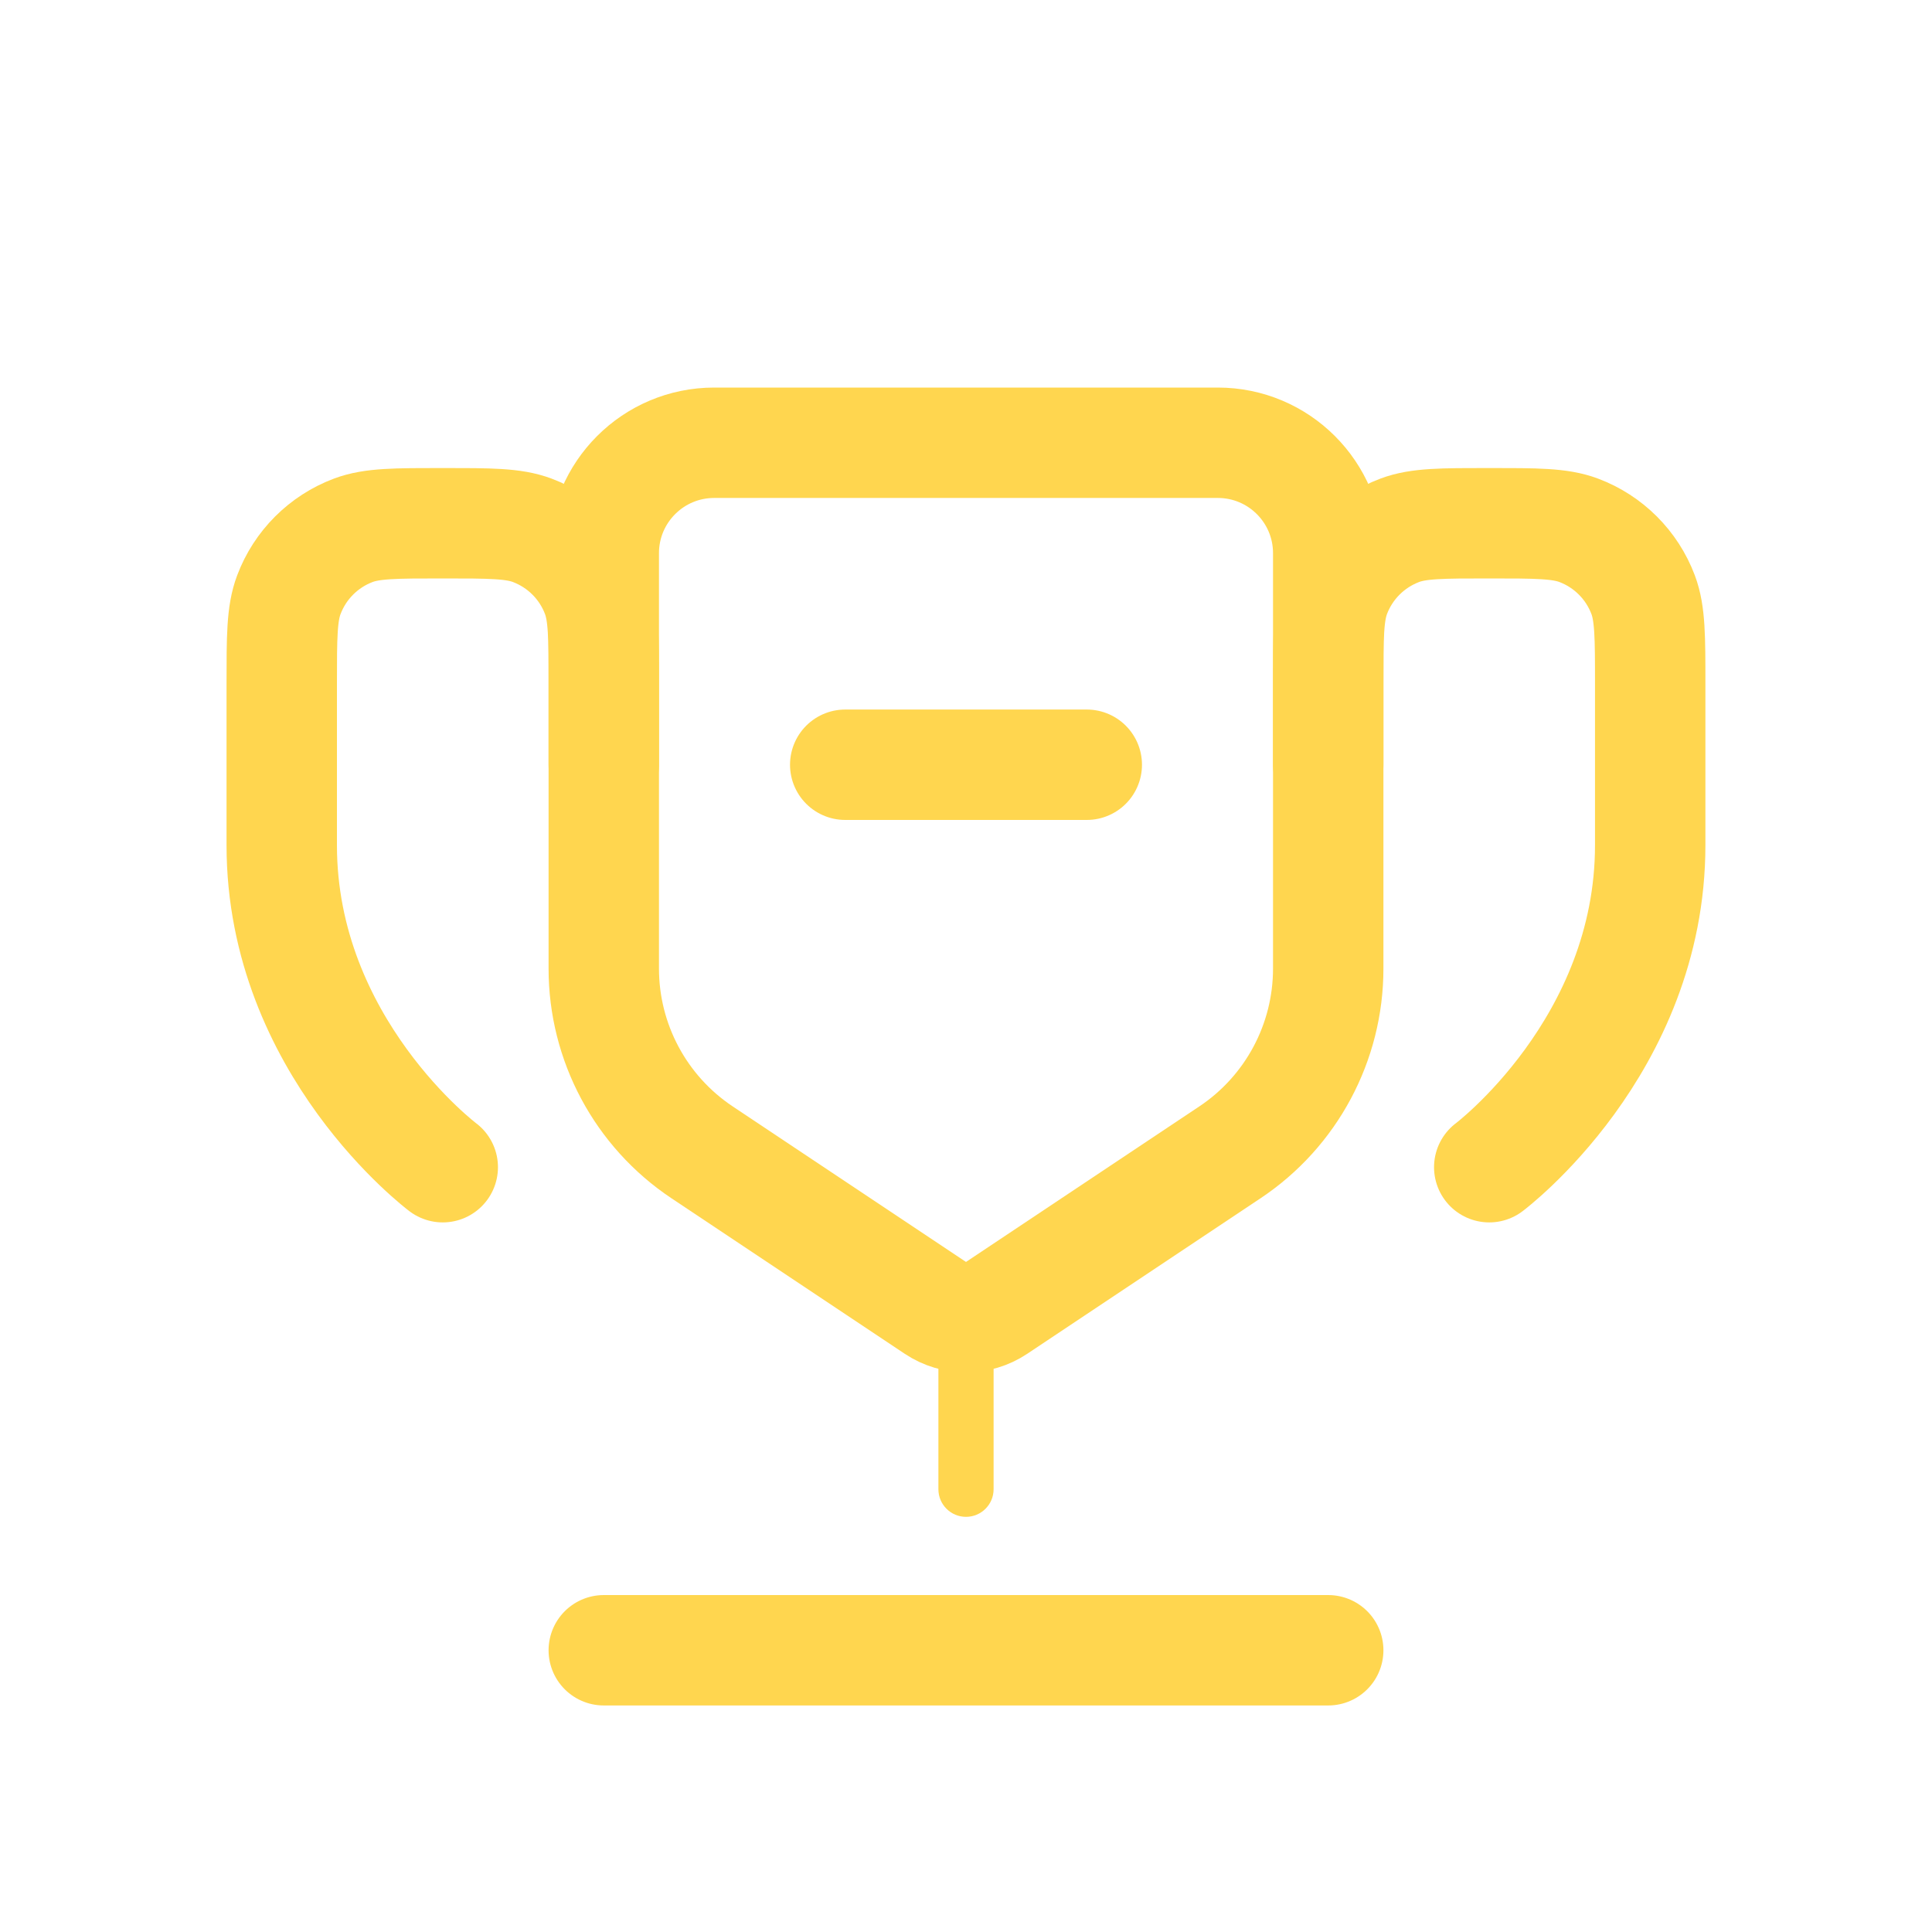 <?xml version="1.0" encoding="UTF-8"?> <svg xmlns="http://www.w3.org/2000/svg" width="35" height="35" viewBox="0 0 35 35" fill="none"><path d="M24.062 29.896H10.938" stroke="#FFD64F" stroke-width="2" stroke-linecap="round"></path><path d="M18 26.979C18 27.255 17.776 27.479 17.5 27.479C17.224 27.479 17 27.255 17 26.979H17.5H18ZM17.5 26.979H17V23.333H17.5H18V26.979H17.5Z" fill="#FFD64F"></path><path d="M15.312 13.854H19.688" stroke="#FFD64F" stroke-width="2" stroke-linecap="round"></path><path d="M8.021 21.145C8.021 21.145 5.104 18.958 5.104 15.312C5.104 14.196 5.104 13.216 5.104 12.394C5.104 11.541 5.104 11.115 5.233 10.774C5.436 10.235 5.861 9.81 6.4 9.607C6.741 9.479 7.167 9.479 8.021 9.479V9.479C8.875 9.479 9.302 9.479 9.642 9.607C10.181 9.81 10.607 10.235 10.81 10.774C10.938 11.115 10.938 11.541 10.938 12.395V13.854" stroke="#FFD64F" stroke-width="2" stroke-linecap="round"></path><path d="M26.979 21.145C26.979 21.145 29.895 18.958 29.895 15.312C29.895 14.196 29.895 13.216 29.895 12.394C29.895 11.541 29.895 11.115 29.767 10.774C29.564 10.235 29.139 9.81 28.6 9.607C28.259 9.479 27.833 9.479 26.979 9.479V9.479C26.125 9.479 25.698 9.479 25.358 9.607C24.819 9.81 24.393 10.235 24.19 10.774C24.062 11.115 24.062 11.541 24.062 12.395V13.854" stroke="#FFD64F" stroke-width="2" stroke-linecap="round"></path><path d="M24.062 17.547V10.021C24.062 8.917 23.167 8.021 22.062 8.021H12.938C11.833 8.021 10.938 8.917 10.938 10.021V17.547C10.938 18.885 11.606 20.134 12.719 20.876L16.945 23.693C17.281 23.917 17.719 23.917 18.055 23.693L22.281 20.876C23.394 20.134 24.062 18.885 24.062 17.547Z" stroke="#FFD64F" stroke-width="2"></path></svg> 